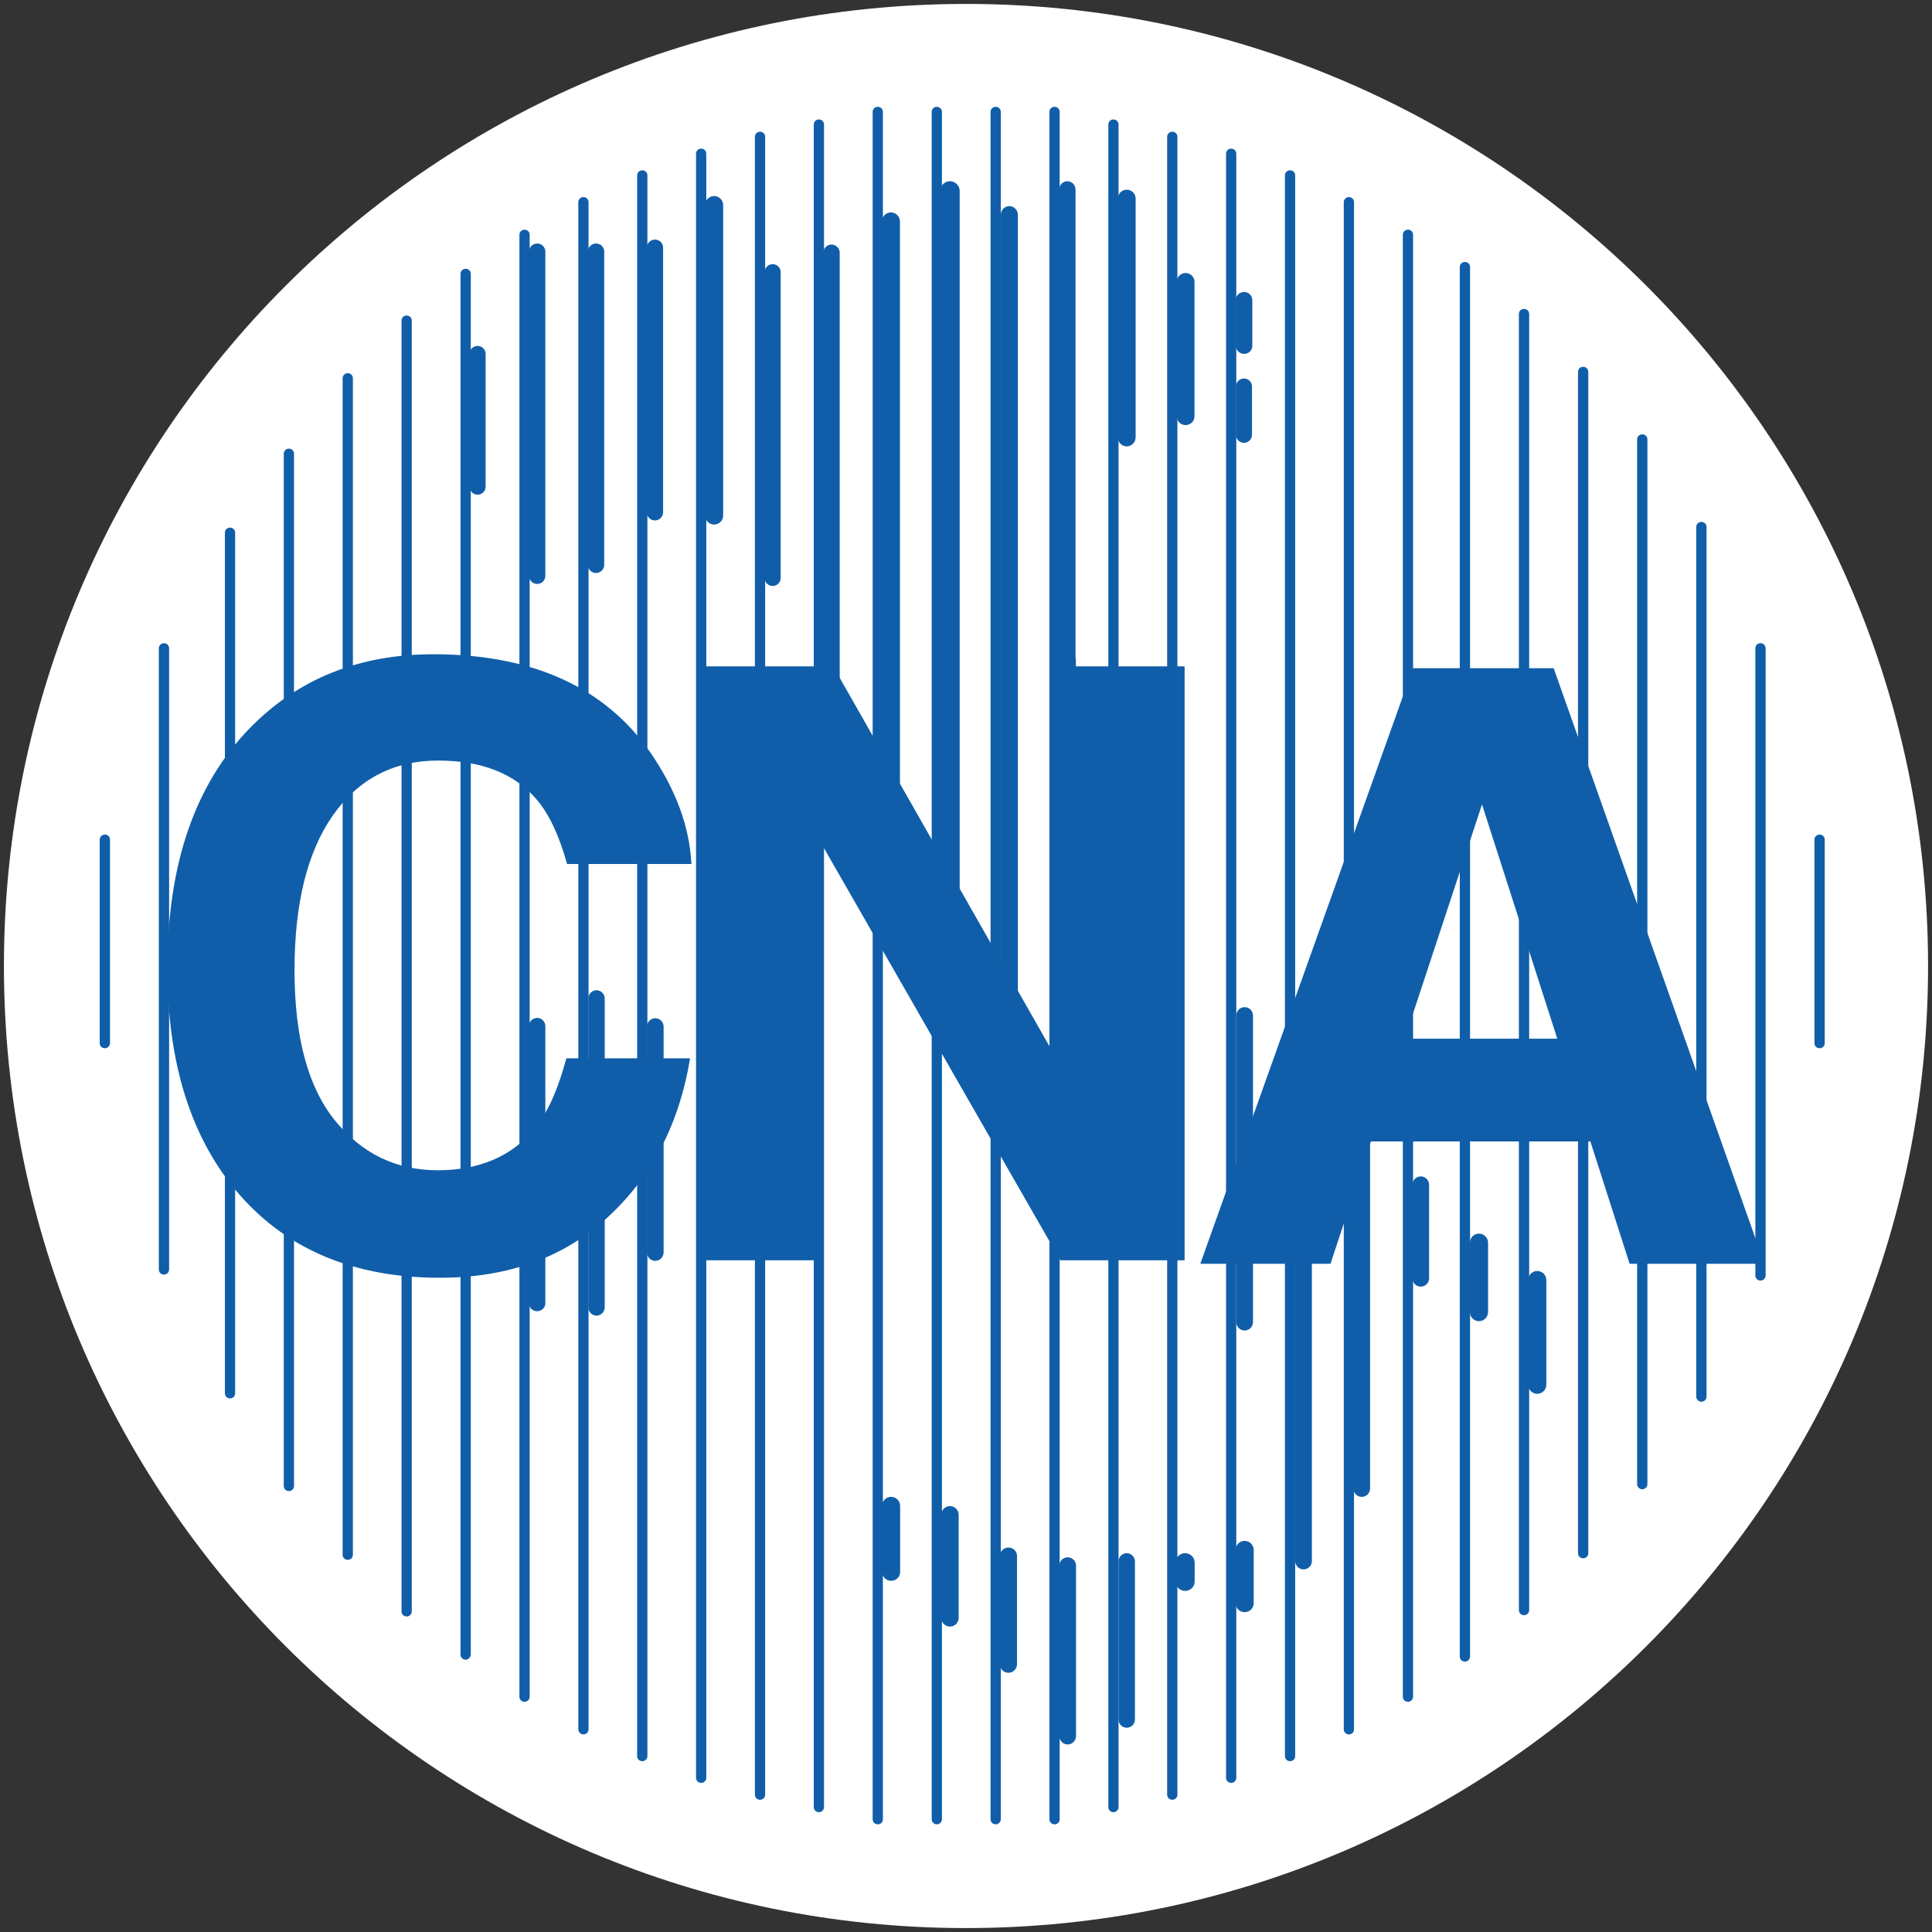<?xml version="1.0" encoding="UTF-8" standalone="no"?>
<!-- Created with Inkscape (http://www.inkscape.org/) -->

<svg
   width="115mm"
   height="115mm"
   viewBox="0 0 115 115"
   version="1.1"
   id="svg1"
   xmlns="http://www.w3.org/2000/svg"
   xmlns:svg="http://www.w3.org/2000/svg">
  <rect x="0" y="0" width="115" height="115" fill="#333333" stroke="none"/>
  <defs
     id="defs1" />
  <g
     id="layer1">
    <path
       class="cls-2"
       d="m 114.766,57.5 c 0,31.629 -25.637,57.266 -57.266,57.266 -31.629,0 -57.266,-25.637 -57.266,-57.266 0,-31.629 25.636,-57.266 57.266,-57.266 31.63,0 57.266,25.637 57.266,57.266"
       id="path27"
       style="fill:#ffffff;stroke-width:0.111" />
    <path
       class="cls-5"
       d="m 6.241,62.395 c -0.174,0 -0.306,-0.132 -0.306,-0.306 V 49.983 c 0,-0.164 0.132,-0.306 0.306,-0.306 0.174,0 0.306,0.132 0.306,0.306 v 12.116 c 0,0.164 -0.142,0.296 -0.306,0.296"
       id="path29"
       style="fill:#105ea9;stroke-width:0.111" />
    <path
       class="cls-5"
       d="m 9.76,75.868 c -0.174,0 -0.306,-0.132 -0.306,-0.306 V 38.592 c 0,-0.164 0.132,-0.306 0.306,-0.306 0.174,0 0.306,0.132 0.306,0.306 v 36.97 c 0,0.174 -0.142,0.306 -0.306,0.306"
       id="path30"
       style="fill:#105ea9;stroke-width:0.111" />
    <path
       class="cls-5"
       d="m 13.692,83.238 c -0.173,0 -0.305,-0.132 -0.305,-0.305 V 31.71 c 0,-0.173 0.132,-0.305 0.305,-0.305 0.173,0 0.305,0.132 0.305,0.305 v 51.223 c 0,0.173 -0.132,0.305 -0.305,0.305"
       id="path31"
       style="fill:#105ea9;stroke-width:0.111" />
    <path
       class="cls-5"
       d="m 17.196,88.754 c -0.173,0 -0.305,-0.132 -0.305,-0.305 V 27.008 c 0,-0.162 0.132,-0.305 0.305,-0.305 0.173,0 0.305,0.132 0.305,0.305 V 88.449 c 0,0.173 -0.132,0.305 -0.305,0.305"
       id="path32"
       style="fill:#105ea9;stroke-width:0.111" />
    <path
       class="cls-5"
       d="m 20.7,92.848 c -0.173,0 -0.305,-0.132 -0.305,-0.305 V 22.519 c 0,-0.173 0.132,-0.305 0.305,-0.305 0.173,0 0.305,0.132 0.305,0.305 v 70.024 c 0,0.173 -0.132,0.305 -0.305,0.305"
       id="path33"
       style="fill:#105ea9;stroke-width:0.111" />
    <path
       class="cls-5"
       d="m 24.205,96.219 c -0.173,0 -0.305,-0.132 -0.305,-0.305 v -76.829 c 0,-0.173 0.132,-0.305 0.305,-0.305 0.173,0 0.305,0.132 0.305,0.305 v 76.829 c 0,0.173 -0.132,0.305 -0.305,0.305"
       id="path34"
       style="fill:#105ea9;stroke-width:0.111" />
    <path
       class="cls-5"
       d="m 27.718,98.789 c -0.173,0 -0.305,-0.132 -0.305,-0.305 V 16.303 c 0,-0.173 0.132,-0.305 0.305,-0.305 0.173,0 0.305,0.132 0.305,0.305 v 82.182 c -0.01,0.162 -0.142,0.305 -0.305,0.305"
       id="path35"
       style="fill:#105ea9;stroke-width:0.111" />
    <path
       class="cls-5"
       d="m 31.223,101.298 c -0.173,0 -0.305,-0.132 -0.305,-0.305 V 13.977 c 0,-0.173 0.132,-0.305 0.305,-0.305 0.173,0 0.305,0.132 0.305,0.305 v 87.017 c 0,0.173 -0.142,0.305 -0.305,0.305"
       id="path36"
       style="fill:#105ea9;stroke-width:0.111" />
    <path
       class="cls-5"
       d="m 34.728,103.238 c -0.162,0 -0.305,-0.132 -0.305,-0.305 V 12.037 c 0,-0.162 0.132,-0.305 0.305,-0.305 0.173,0 0.305,0.132 0.305,0.305 v 90.897 c 0,0.173 -0.142,0.305 -0.305,0.305"
       id="path37"
       style="fill:#105ea9;stroke-width:0.111" />
    <path
       class="cls-5"
       d="m 38.231,104.833 c -0.173,0 -0.305,-0.132 -0.305,-0.305 V 10.442 c 0,-0.162 0.132,-0.305 0.305,-0.305 0.173,0 0.305,0.132 0.305,0.305 v 94.086 c 0,0.173 -0.142,0.305 -0.305,0.305"
       id="path38"
       style="fill:#105ea9;stroke-width:0.111" />
    <path
       class="cls-5"
       d="m 41.736,106.123 c -0.173,0 -0.305,-0.132 -0.305,-0.305 V 9.152 c 0,-0.173 0.132,-0.305 0.305,-0.305 0.173,0 0.305,0.132 0.305,0.305 V 105.818 c 0,0.173 -0.132,0.305 -0.305,0.305"
       id="path39"
       style="fill:#105ea9;stroke-width:0.111" />
    <path
       class="cls-5"
       d="m 45.24,107.128 c -0.173,0 -0.305,-0.132 -0.305,-0.305 V 8.146 c 0,-0.173 0.132,-0.305 0.305,-0.305 0.173,0 0.305,0.132 0.305,0.305 V 106.823 c 0,0.173 -0.132,0.305 -0.305,0.305"
       id="path40"
       style="fill:#105ea9;stroke-width:0.111" />
    <path
       class="cls-5"
       d="m 48.744,107.869 c -0.173,0 -0.305,-0.132 -0.305,-0.305 V 7.415 c 0,-0.173 0.132,-0.305 0.305,-0.305 0.173,0 0.305,0.132 0.305,0.305 V 107.564 c 0,0.173 -0.132,0.305 -0.305,0.305"
       id="path41"
       style="fill:#105ea9;stroke-width:0.111" />
    <path
       class="cls-5"
       d="m 52.248,108.59 c -0.173,0 -0.305,-0.132 -0.305,-0.305 V 6.663 c 0,-0.173 0.132,-0.305 0.305,-0.305 0.173,0 0.305,0.132 0.305,0.305 V 108.297 c 0,0.162 -0.132,0.295 -0.305,0.295"
       id="path42"
       style="fill:#105ea9;stroke-width:0.111" />
    <path
       class="cls-5"
       d="m 55.763,108.59 c -0.173,0 -0.305,-0.132 -0.305,-0.305 V 6.663 c 0,-0.173 0.132,-0.305 0.305,-0.305 0.173,0 0.305,0.132 0.305,0.305 V 108.297 c -0.01,0.162 -0.142,0.295 -0.305,0.295"
       id="path43"
       style="fill:#105ea9;stroke-width:0.111" />
    <path
       class="cls-5"
       d="m 59.267,108.59 c -0.173,0 -0.305,-0.132 -0.305,-0.305 V 6.663 c 0,-0.173 0.132,-0.305 0.305,-0.305 0.173,0 0.305,0.132 0.305,0.305 V 108.297 c -0.01,0.162 -0.142,0.295 -0.305,0.295"
       id="path44"
       style="fill:#105ea9;stroke-width:0.111" />
    <path
       class="cls-5"
       d="m 62.771,108.59 c -0.173,0 -0.305,-0.132 -0.305,-0.305 V 6.663 c 0,-0.173 0.132,-0.305 0.305,-0.305 0.173,0 0.305,0.132 0.305,0.305 V 108.297 c 0,0.162 -0.142,0.295 -0.305,0.295"
       id="path45"
       style="fill:#105ea9;stroke-width:0.111" />
    <path
       class="cls-5"
       d="m 66.276,107.869 c -0.173,0 -0.305,-0.132 -0.305,-0.305 V 7.415 c 0,-0.173 0.132,-0.305 0.305,-0.305 0.173,0 0.305,0.132 0.305,0.305 V 107.564 c 0,0.173 -0.142,0.305 -0.305,0.305"
       id="path46"
       style="fill:#105ea9;stroke-width:0.111" />
    <path
       class="cls-5"
       d="m 69.779,107.128 c -0.173,0 -0.305,-0.132 -0.305,-0.305 V 8.146 c 0,-0.173 0.132,-0.305 0.305,-0.305 0.173,0 0.305,0.132 0.305,0.305 V 106.823 c 0,0.173 -0.132,0.305 -0.305,0.305"
       id="path47"
       style="fill:#105ea9;stroke-width:0.111" />
    <path
       class="cls-5"
       d="m 73.284,106.123 c -0.173,0 -0.305,-0.132 -0.305,-0.305 V 9.152 c 0,-0.173 0.132,-0.305 0.305,-0.305 0.173,0 0.305,0.132 0.305,0.305 V 105.818 c 0,0.173 -0.132,0.305 -0.305,0.305"
       id="path48"
       style="fill:#105ea9;stroke-width:0.111" />
    <path
       class="cls-5"
       d="m 76.789,104.833 c -0.173,0 -0.305,-0.132 -0.305,-0.305 V 10.442 c 0,-0.173 0.132,-0.305 0.305,-0.305 0.173,0 0.305,0.132 0.305,0.305 v 94.086 c 0,0.173 -0.132,0.305 -0.305,0.305"
       id="path49"
       style="fill:#105ea9;stroke-width:0.111" />
    <path
       class="cls-5"
       d="m 80.292,103.238 c -0.173,0 -0.305,-0.132 -0.305,-0.305 V 12.037 c 0,-0.162 0.132,-0.305 0.305,-0.305 0.173,0 0.305,0.132 0.305,0.305 v 90.897 c 0,0.173 -0.132,0.305 -0.305,0.305"
       id="path50"
       style="fill:#105ea9;stroke-width:0.111" />
    <path
       class="cls-5"
       d="m 83.807,101.298 c -0.173,0 -0.305,-0.132 -0.305,-0.305 V 13.977 c 0,-0.173 0.132,-0.305 0.305,-0.305 0.173,0 0.305,0.132 0.305,0.305 v 87.017 c -0.01,0.173 -0.142,0.305 -0.305,0.305"
       id="path51"
       style="fill:#105ea9;stroke-width:0.111" />
    <path
       class="cls-5"
       d="m 87.198,98.907 c -0.174,0 -0.306,-0.132 -0.306,-0.306 V 15.9 c 0,-0.174 0.132,-0.306 0.306,-0.306 0.174,0 0.306,0.132 0.306,0.306 v 82.701 c -0.01,0.174 -0.142,0.306 -0.306,0.306"
       id="path52"
       style="fill:#105ea9;stroke-width:0.111" />
    <path
       class="cls-5"
       d="m 90.716,96.143 c -0.174,0 -0.306,-0.132 -0.306,-0.306 V 18.694 c 0,-0.174 0.132,-0.306 0.306,-0.306 0.174,0 0.306,0.132 0.306,0.306 v 77.143 c 0,0.174 -0.142,0.306 -0.306,0.306"
       id="path53"
       style="fill:#105ea9;stroke-width:0.111" />
    <path
       class="cls-5"
       d="m 94.235,92.756 c -0.174,0 -0.306,-0.132 -0.306,-0.306 V 22.141 c 0,-0.174 0.132,-0.306 0.306,-0.306 0.174,0 0.306,0.132 0.306,0.306 v 70.309 c 0,0.174 -0.142,0.306 -0.306,0.306"
       id="path54"
       style="fill:#105ea9;stroke-width:0.111" />
    <path
       class="cls-5"
       d="m 97.754,88.646 c -0.164,0 -0.306,-0.132 -0.306,-0.306 V 26.159 c 0,-0.174 0.132,-0.306 0.306,-0.306 0.174,0 0.306,0.132 0.306,0.306 v 62.181 c 0,0.174 -0.142,0.306 -0.306,0.306"
       id="path55"
       style="fill:#105ea9;stroke-width:0.111" />
    <path
       class="cls-5"
       d="m 101.273,83.435 c -0.164,0 -0.306,-0.132 -0.306,-0.306 V 31.371 c 0,-0.174 0.132,-0.306 0.306,-0.306 0.174,0 0.306,0.132 0.306,0.306 v 51.758 c 0,0.174 -0.132,0.306 -0.306,0.306"
       id="path56"
       style="fill:#105ea9;stroke-width:0.111" />
    <path
       class="cls-5"
       d="m 104.791,76.224 c -0.174,0 -0.306,-0.132 -0.306,-0.306 V 38.591 c 0,-0.174 0.132,-0.306 0.306,-0.306 0.164,0 0.306,0.132 0.306,0.306 v 37.328 c 0,0.164 -0.132,0.306 -0.306,0.306"
       id="path57"
       style="fill:#105ea9;stroke-width:0.111" />
    <path
       class="cls-5"
       d="m 108.309,62.395 c -0.174,0 -0.306,-0.132 -0.306,-0.306 V 49.983 c 0,-0.164 0.132,-0.306 0.306,-0.306 0.164,0 0.306,0.132 0.306,0.306 v 12.116 c 0,0.164 -0.132,0.296 -0.306,0.296"
       id="path58"
       style="fill:#105ea9;stroke-width:0.111" />
    <path
       class="cls-5"
       d="m 28.429,29.446 v 0 c -0.264,0 -0.477,-0.214 -0.477,-0.477 v -7.902 c 0,-0.264 0.214,-0.477 0.477,-0.477 0.264,0 0.477,0.214 0.477,0.477 v 7.902 c 0,0.264 -0.214,0.477 -0.477,0.477"
       id="path59"
       style="fill:#105ea9;stroke-width:0.111" />
    <path
       class="cls-5"
       d="m 31.974,34.758 v 0 c -0.264,0 -0.487,-0.214 -0.487,-0.487 V 14.982 c 0,-0.264 0.214,-0.487 0.487,-0.487 0.274,0 0.487,0.214 0.487,0.487 v 19.289 c 0,0.274 -0.214,0.487 -0.487,0.487"
       id="path60"
       style="fill:#105ea9;stroke-width:0.111" />
    <path
       class="cls-5"
       d="m 35.479,34.108 v 0 c -0.264,0 -0.487,-0.214 -0.487,-0.487 V 14.982 c 0,-0.264 0.214,-0.487 0.487,-0.487 0.274,0 0.487,0.214 0.487,0.487 v 18.639 c 0,0.274 -0.224,0.487 -0.487,0.487"
       id="path61"
       style="fill:#105ea9;stroke-width:0.111" />
    <path
       class="cls-5"
       d="m 38.984,30.979 v 0 c -0.264,0 -0.487,-0.214 -0.487,-0.487 V 14.748 c 0,-0.264 0.214,-0.487 0.487,-0.487 0.274,0 0.487,0.214 0.487,0.487 v 15.754 c -0.01,0.264 -0.224,0.477 -0.487,0.477"
       id="path62"
       style="fill:#105ea9;stroke-width:0.111" />
    <path
       class="cls-5"
       d="m 42.507,31.223 v 0 c -0.295,0 -0.539,-0.244 -0.539,-0.539 v -18.476 c 0,-0.295 0.244,-0.539 0.539,-0.539 0.295,0 0.539,0.244 0.539,0.539 v 18.476 c 0,0.295 -0.234,0.539 -0.539,0.539"
       id="path63"
       style="fill:#105ea9;stroke-width:0.111" />
    <path
       class="cls-5"
       d="m 45.992,34.88 v 0 c -0.264,0 -0.477,-0.214 -0.477,-0.467 V 16.201 c 0,-0.264 0.214,-0.477 0.477,-0.477 0.264,0 0.477,0.214 0.477,0.477 v 18.201 c 0,0.264 -0.214,0.477 -0.477,0.477"
       id="path64"
       style="fill:#105ea9;stroke-width:0.111" />
    <path
       class="cls-5"
       d="m 49.496,46.226 v 0 c -0.274,0 -0.487,-0.224 -0.487,-0.497 V 15.043 c 0,-0.274 0.224,-0.487 0.487,-0.487 0.264,0 0.487,0.224 0.487,0.487 V 45.738 c 0.01,0.264 -0.214,0.487 -0.487,0.487"
       id="path65"
       style="fill:#105ea9;stroke-width:0.111" />
    <path
       class="cls-5"
       d="m 53.03,52.218 v 0 c -0.295,0 -0.539,-0.244 -0.539,-0.539 V 13.184 c 0,-0.295 0.244,-0.539 0.539,-0.539 0.295,0 0.539,0.244 0.539,0.539 V 51.68 C 53.559,51.975 53.325,52.219 53.03,52.219"
       id="path66"
       style="fill:#105ea9;stroke-width:0.111" />
    <path
       class="cls-5"
       d="m 56.545,56.565 v 0 c -0.325,0 -0.579,-0.264 -0.579,-0.579 V 11.366 c 0,-0.325 0.264,-0.579 0.579,-0.579 0.315,0 0.579,0.264 0.579,0.579 v 44.631 c 0,0.315 -0.254,0.569 -0.579,0.569"
       id="path67"
       style="fill:#105ea9;stroke-width:0.111" />
    <path
       class="cls-5"
       d="m 60.08,62.091 v 0 c -0.285,0 -0.508,-0.234 -0.508,-0.508 V 12.778 c 0,-0.285 0.234,-0.508 0.508,-0.508 0.274,0 0.508,0.234 0.508,0.508 v 48.796 c 0,0.285 -0.234,0.518 -0.508,0.518"
       id="path68"
       style="fill:#105ea9;stroke-width:0.111" />
    <path
       class="cls-5"
       d="m 63.533,40.131 v 0 c -0.274,0 -0.487,-0.224 -0.487,-0.497 V 11.284 c 0,-0.274 0.224,-0.497 0.487,-0.497 0.264,0 0.487,0.224 0.487,0.497 v 28.359 c 0.01,0.264 -0.214,0.487 -0.487,0.487"
       id="path69"
       style="fill:#105ea9;stroke-width:0.111" />
    <path
       class="cls-5"
       d="m 63.553,65.931 v 0 c -0.274,0 -0.487,-0.224 -0.487,-0.487 v -26.115 c 0,-0.274 0.224,-0.497 0.487,-0.497 0.264,0 0.487,0.224 0.487,0.497 v 26.115 c 0,0.264 -0.214,0.487 -0.487,0.487"
       id="path70"
       style="fill:#105ea9;stroke-width:0.111" />
    <path
       class="cls-5"
       d="m 67.068,26.571 v 0 c -0.285,0 -0.529,-0.234 -0.529,-0.529 V 11.822 c 0,-0.295 0.234,-0.529 0.529,-0.529 0.295,0 0.529,0.234 0.529,0.529 v 14.22 c -0.01,0.295 -0.244,0.529 -0.529,0.529"
       id="path71"
       style="fill:#105ea9;stroke-width:0.111" />
    <path
       class="cls-5"
       d="m 70.572,25.302 v 0 c -0.295,0 -0.529,-0.234 -0.529,-0.529 v -7.993 c 0,-0.295 0.234,-0.529 0.529,-0.529 0.295,0 0.529,0.234 0.529,0.529 v 7.993 c 0,0.295 -0.234,0.529 -0.529,0.529"
       id="path72"
       style="fill:#105ea9;stroke-width:0.111" />
    <path
       class="cls-5"
       d="m 74.056,21.066 v 0 c -0.274,0 -0.497,-0.224 -0.497,-0.497 v -2.702 c 0,-0.274 0.224,-0.487 0.497,-0.487 0.274,0 0.487,0.224 0.487,0.487 v 2.702 c 0.01,0.274 -0.214,0.497 -0.487,0.497"
       id="path73"
       style="fill:#105ea9;stroke-width:0.111" />
    <path
       class="cls-5"
       d="m 74.046,26.358 v 0 c -0.264,0 -0.477,-0.214 -0.477,-0.477 v -2.875 c 0,-0.264 0.214,-0.477 0.477,-0.477 0.264,0 0.477,0.214 0.477,0.477 v 2.875 c 0,0.264 -0.214,0.477 -0.477,0.477"
       id="path74"
       style="fill:#105ea9;stroke-width:0.111" />
    <path
       class="cls-5"
       d="m 67.027,67.708 v 0 c -0.274,0 -0.487,-0.224 -0.487,-0.497 V 43.24 c 0,-0.274 0.224,-0.497 0.487,-0.497 0.264,0 0.487,0.224 0.487,0.497 v 23.971 c 0.01,0.274 -0.214,0.497 -0.487,0.497"
       id="path75"
       style="fill:#105ea9;stroke-width:0.111" />
    <path
       class="cls-5"
       d="m 74.086,79.196 v 0 c -0.274,0 -0.497,-0.224 -0.497,-0.497 V 60.446 c 0,-0.274 0.224,-0.497 0.497,-0.497 0.274,0 0.497,0.224 0.497,0.497 v 18.253 c 0,0.274 -0.224,0.497 -0.497,0.497"
       id="path76"
       style="fill:#105ea9;stroke-width:0.111" />
    <path
       class="cls-5"
       d="m 77.591,93.416 v 0 c -0.274,0 -0.497,-0.224 -0.497,-0.497 V 62.722 c 0,-0.274 0.224,-0.497 0.497,-0.497 0.274,0 0.497,0.224 0.497,0.497 v 30.197 c 0,0.274 -0.224,0.497 -0.497,0.497"
       id="path77"
       style="fill:#105ea9;stroke-width:0.111" />
    <path
       class="cls-5"
       d="m 81.055,89.099 v 0 c -0.274,0 -0.497,-0.224 -0.497,-0.497 V 62.701 c 0,-0.274 0.224,-0.497 0.497,-0.497 0.274,0 0.497,0.224 0.497,0.497 v 25.891 c 0,0.285 -0.224,0.508 -0.497,0.508"
       id="path78"
       style="fill:#105ea9;stroke-width:0.111" />
    <path
       class="cls-5"
       d="m 84.568,76.585 v 0 c -0.274,0 -0.497,-0.224 -0.497,-0.497 v -5.566 c 0,-0.274 0.224,-0.497 0.497,-0.497 0.274,0 0.497,0.224 0.497,0.497 v 5.566 c 0,0.274 -0.224,0.497 -0.497,0.497"
       id="path79"
       style="fill:#105ea9;stroke-width:0.111" />
    <path
       class="cls-5"
       d="m 88.034,78.642 v 0 c -0.296,0 -0.541,-0.245 -0.541,-0.541 v -4.13 c 0,-0.296 0.245,-0.541 0.541,-0.541 0.296,0 0.541,0.245 0.541,0.541 v 4.13 c -0.01,0.306 -0.245,0.541 -0.541,0.541"
       id="path80"
       style="fill:#105ea9;stroke-width:0.111" />
    <path
       class="cls-5"
       d="m 91.502,82.966 v 0 c -0.296,0 -0.541,-0.245 -0.541,-0.541 v -6.231 c 0,-0.296 0.245,-0.541 0.541,-0.541 0.296,0 0.541,0.245 0.541,0.541 v 6.231 c 0,0.296 -0.245,0.541 -0.541,0.541"
       id="path81"
       style="fill:#105ea9;stroke-width:0.111" />
    <path
       class="cls-5"
       d="m 70.542,94.696 v 0 c -0.315,0 -0.569,-0.254 -0.569,-0.569 v -1.107 c 0,-0.315 0.254,-0.569 0.569,-0.569 0.315,0 0.569,0.254 0.569,0.569 v 1.107 c 0.01,0.315 -0.254,0.569 -0.569,0.569"
       id="path82"
       style="fill:#105ea9;stroke-width:0.111" />
    <path
       class="cls-5"
       d="m 74.086,95.965 v 0 c -0.295,0 -0.539,-0.244 -0.539,-0.539 v -3.169 c 0,-0.295 0.244,-0.539 0.539,-0.539 0.295,0 0.539,0.244 0.539,0.539 v 3.169 c 0,0.295 -0.244,0.539 -0.539,0.539"
       id="path83"
       style="fill:#105ea9;stroke-width:0.111" />
    <path
       class="cls-5"
       d="m 67.068,102.842 v 0 c -0.274,0 -0.487,-0.224 -0.487,-0.487 v -9.416 c 0,-0.274 0.224,-0.487 0.487,-0.487 0.264,0 0.487,0.224 0.487,0.487 v 9.406 c 0,0.274 -0.214,0.497 -0.487,0.497"
       id="path84"
       style="fill:#105ea9;stroke-width:0.111" />
    <path
       class="cls-5"
       d="m 63.553,103.837 v 0 c -0.274,0 -0.497,-0.224 -0.497,-0.497 V 93.193 c 0,-0.274 0.224,-0.497 0.497,-0.497 0.274,0 0.497,0.224 0.497,0.497 v 10.147 c -0.01,0.274 -0.224,0.497 -0.497,0.497"
       id="path85"
       style="fill:#105ea9;stroke-width:0.111" />
    <path
       class="cls-5"
       d="m 60.029,99.571 v 0 c -0.285,0 -0.508,-0.224 -0.508,-0.508 v -6.44 c 0,-0.285 0.224,-0.508 0.508,-0.508 0.284,0 0.508,0.224 0.508,0.508 v 6.44 c 0,0.274 -0.234,0.508 -0.508,0.508"
       id="path86"
       style="fill:#105ea9;stroke-width:0.111" />
    <path
       class="cls-5"
       d="m 56.545,96.819 v 0 c -0.285,0 -0.518,-0.234 -0.518,-0.518 v -6.135 c 0,-0.285 0.234,-0.518 0.518,-0.518 0.284,0 0.518,0.234 0.518,0.518 v 6.135 c 0,0.295 -0.234,0.518 -0.518,0.518"
       id="path87"
       style="fill:#105ea9;stroke-width:0.111" />
    <path
       class="cls-5"
       d="m 53.04,94.096 v 0 c -0.295,0 -0.539,-0.244 -0.539,-0.539 v -3.921 c 0,-0.295 0.244,-0.539 0.539,-0.539 0.295,0 0.539,0.244 0.539,0.539 v 3.921 c 0.01,0.295 -0.234,0.539 -0.539,0.539"
       id="path88"
       style="fill:#105ea9;stroke-width:0.111" />
    <path
       class="cls-5"
       d="m 39.004,75.051 v 0 c -0.274,0 -0.497,-0.224 -0.497,-0.497 V 61.106 c 0,-0.274 0.224,-0.497 0.497,-0.497 0.274,0 0.497,0.224 0.497,0.497 v 13.448 c -0.01,0.274 -0.224,0.497 -0.497,0.497"
       id="path89"
       style="fill:#105ea9;stroke-width:0.111" />
    <path
       class="cls-5"
       d="m 35.509,78.312 v 0 c -0.274,0 -0.487,-0.224 -0.487,-0.497 V 59.43 c 0,-0.274 0.224,-0.487 0.487,-0.487 0.264,0 0.487,0.224 0.487,0.487 V 77.815 c 0,0.274 -0.224,0.497 -0.487,0.497"
       id="path90"
       style="fill:#105ea9;stroke-width:0.111" />
    <path
       class="cls-5"
       d="m 31.974,78.049 v 0 c -0.274,0 -0.497,-0.224 -0.497,-0.487 V 61.086 c 0,-0.274 0.224,-0.497 0.497,-0.497 0.274,0 0.487,0.224 0.487,0.497 v 16.475 c 0.01,0.264 -0.214,0.487 -0.487,0.487"
       id="path91"
       style="fill:#105ea9;stroke-width:0.111" />
    <path
       class="cls-5"
       d="m 14.89,43.321 c 2.854,-2.915 6.491,-4.377 10.899,-4.377 5.901,0 10.218,1.96 12.94,5.871 1.504,2.194 2.316,4.398 2.427,6.612 H 33.753 C 33.285,49.73 32.677,48.44 31.934,47.577 30.614,46.033 28.663,45.271 26.063,45.271 c -2.6,0 -4.723,1.087 -6.247,3.261 -1.524,2.174 -2.285,5.251 -2.285,9.223 0,3.972 0.802,6.958 2.407,8.938 1.605,1.981 3.646,2.966 6.125,2.966 2.479,0 4.48,-0.854 5.81,-2.55 0.741,-0.914 1.351,-2.285 1.839,-4.114 h 7.364 c -0.63,3.86 -2.255,7.008 -4.865,9.426 -2.61,2.417 -5.952,3.636 -10.026,3.636 -5.048,0 -9.009,-1.635 -11.894,-4.906 -2.885,-3.291 -4.327,-7.791 -4.327,-13.519 0,-6.186 1.645,-10.959 4.926,-14.312"
       id="path92"
       style="fill:#105ea9;stroke-width:0.111" />
    <polygon
       class="cls-5"
       points="586.57,602.79 586.57,380.75 648.63,380.75 648.63,699.25 582.01,699.25 452.41,473.29 452.41,699.25 390.36,699.25 390.36,380.75 460.17,380.75 "
       id="polygon92"
       style="fill:#105ea9"
       transform="matrix(0.111,0,0,0.111,-1.486,-2.6)" />
    <path
       class="cls-5"
       d="m 84.102,39.776 h 8.379 L 105.026,75.225 H 97.001 L 94.665,67.942 H 81.603 l -2.407,7.283 H 71.447 Z M 83.615,61.827 h 9.081 L 88.215,47.882 Z"
       id="path93"
       style="fill:#105ea9;stroke-width:0.111" />
  </g>
</svg>
